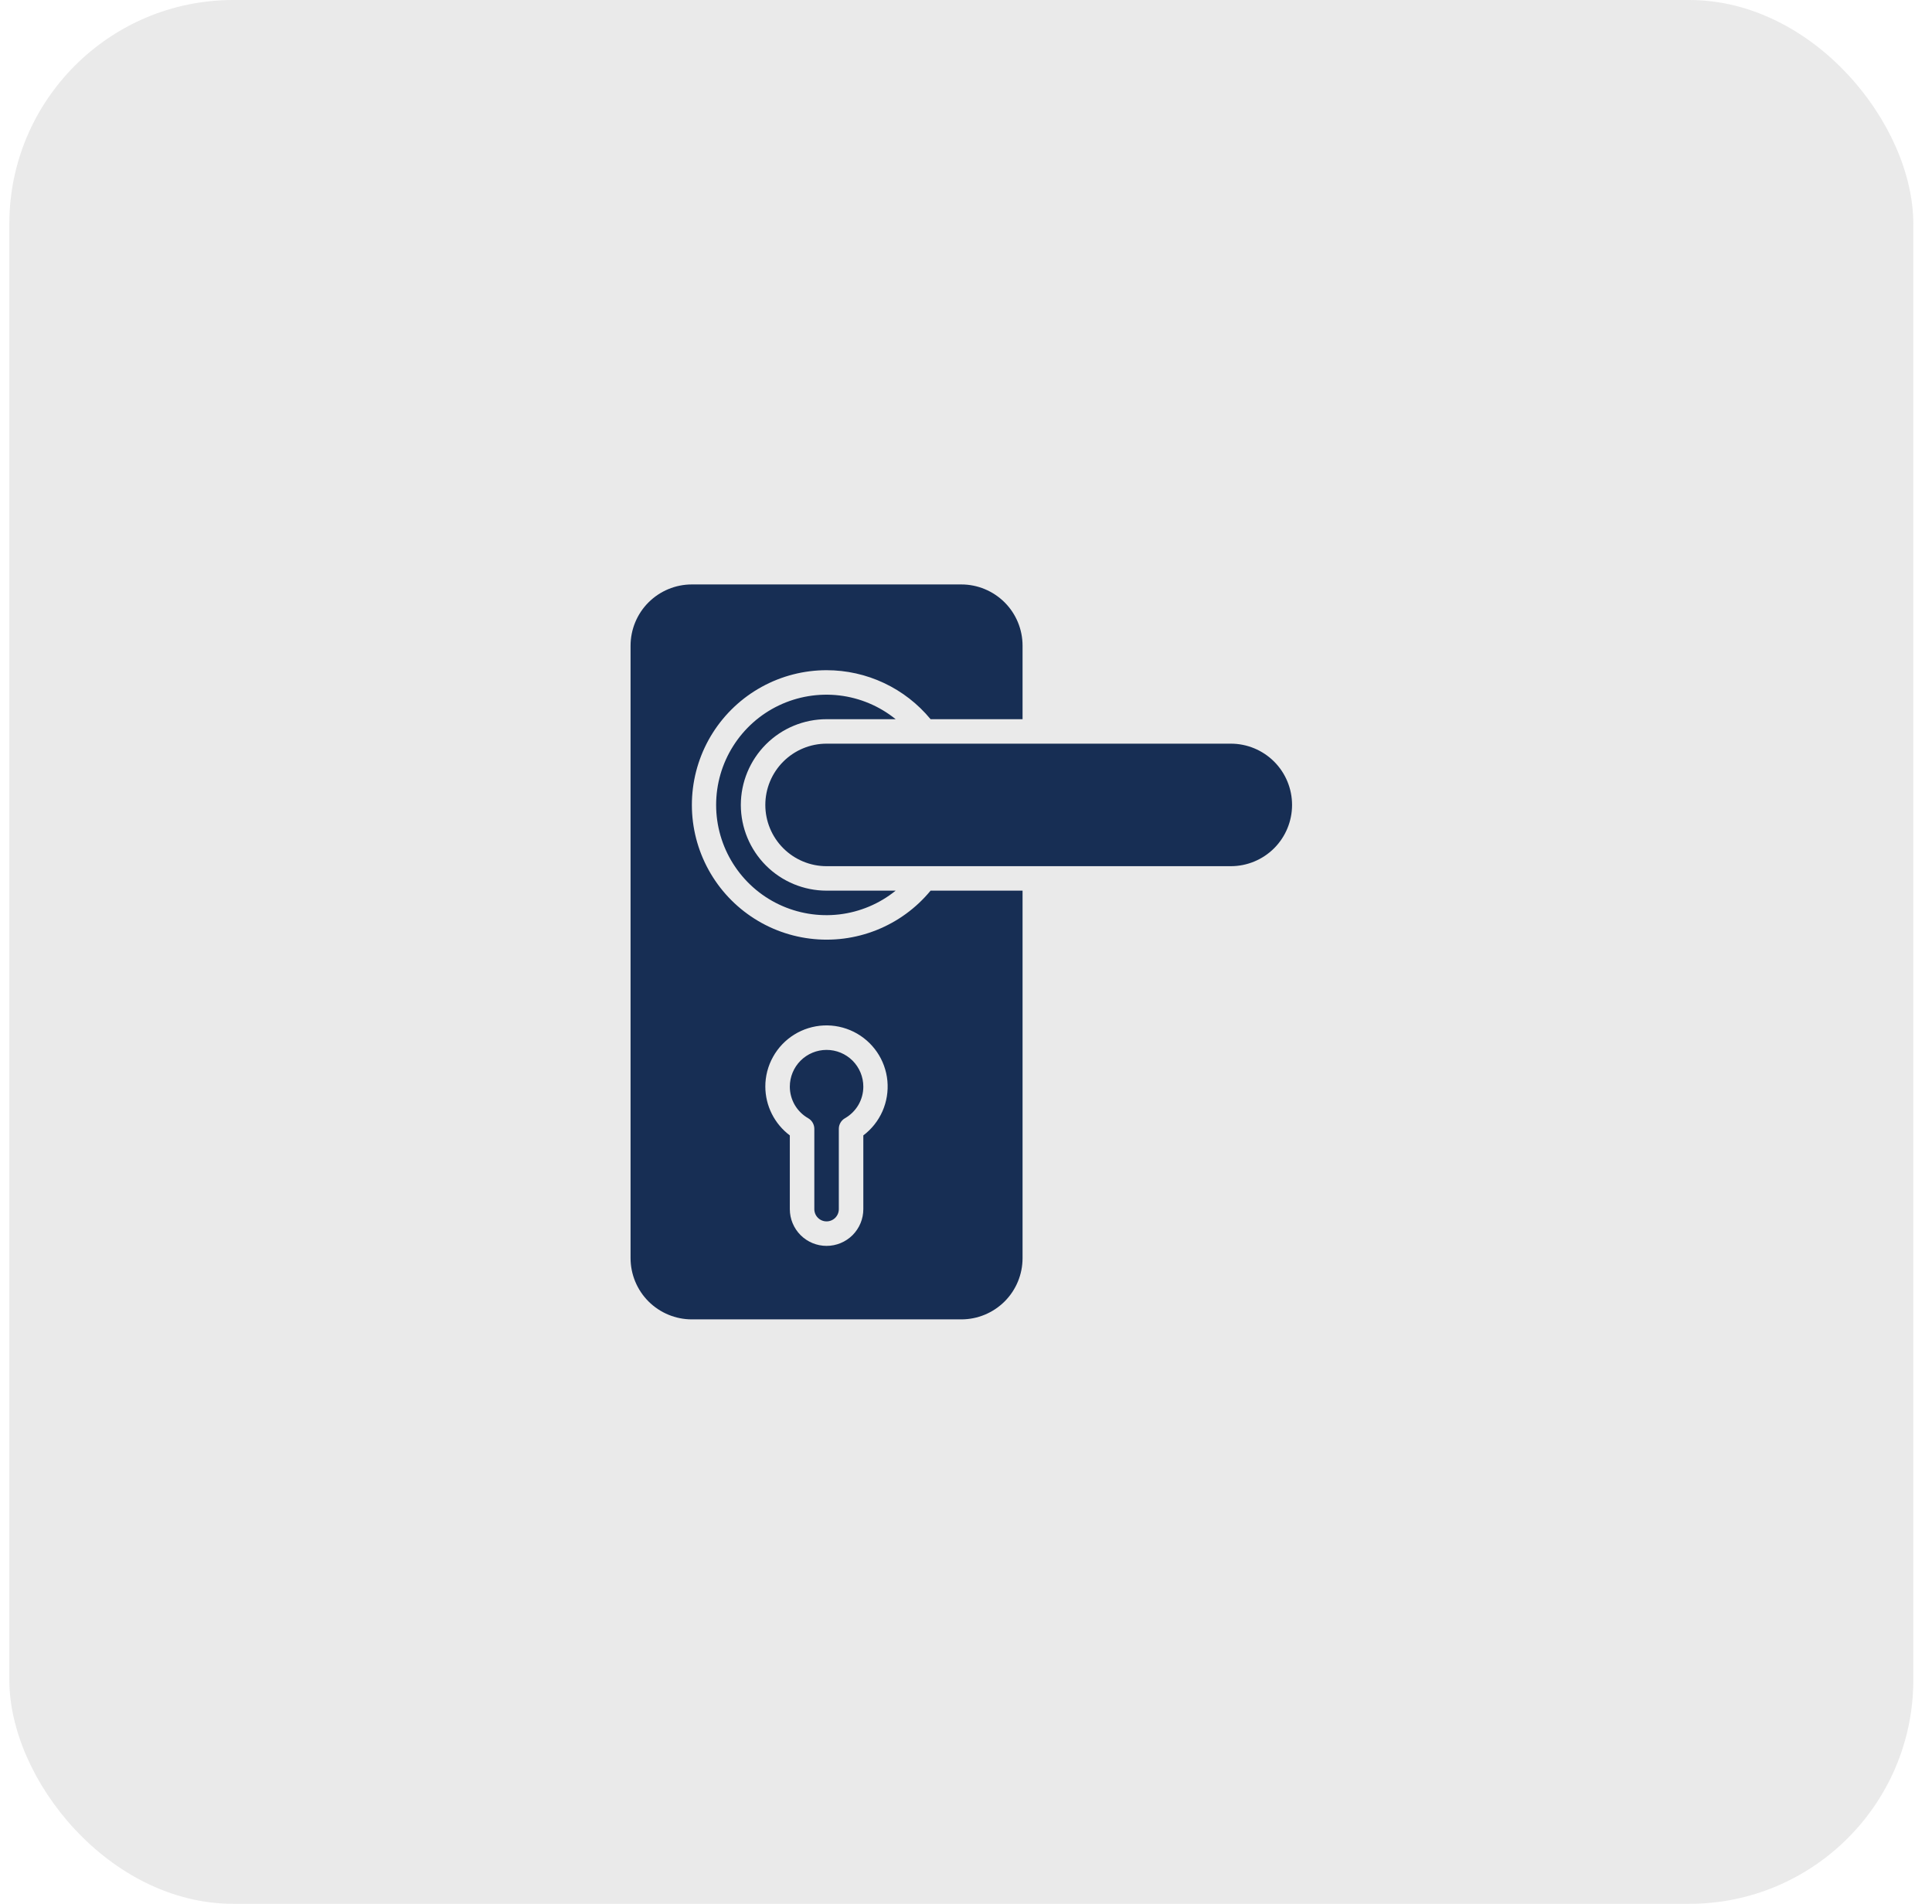 <svg xmlns="http://www.w3.org/2000/svg" width="69" height="68" viewBox="0 0 69 68" fill="none"><rect x="0.333" width="68" height="68" rx="8" fill="#DDDDDD" fill-opacity="0.61"></rect><path d="M30.833 38.812C30.833 39.042 30.772 39.267 30.657 39.466C30.541 39.664 30.375 39.828 30.175 39.942C30.109 39.98 30.054 40.035 30.016 40.102C29.978 40.168 29.958 40.243 29.958 40.32V43.188C29.958 43.303 29.912 43.415 29.83 43.497C29.748 43.579 29.637 43.625 29.52 43.625C29.404 43.625 29.293 43.579 29.211 43.497C29.129 43.415 29.083 43.303 29.083 43.188V40.32C29.083 40.243 29.063 40.168 29.025 40.102C28.987 40.035 28.932 39.98 28.866 39.942C28.666 39.828 28.5 39.664 28.384 39.466C28.269 39.267 28.208 39.042 28.208 38.812C28.208 38.464 28.346 38.131 28.592 37.884C28.839 37.638 29.172 37.5 29.52 37.5C29.869 37.5 30.202 37.638 30.449 37.884C30.695 38.131 30.833 38.464 30.833 38.812ZM29.52 23.938C28.71 23.938 27.912 24.143 27.202 24.534C26.491 24.925 25.892 25.489 25.457 26.174C25.023 26.859 24.77 27.642 24.719 28.452C24.669 29.261 24.824 30.07 25.17 30.803C25.516 31.536 26.041 32.17 26.698 32.646C27.354 33.122 28.12 33.425 28.925 33.525C29.729 33.626 30.546 33.522 31.3 33.222C32.053 32.923 32.719 32.438 33.235 31.812H36.52V44.938C36.52 45.518 36.29 46.074 35.88 46.484C35.469 46.894 34.913 47.125 34.333 47.125H24.708C24.128 47.125 23.572 46.894 23.161 46.484C22.751 46.074 22.521 45.518 22.52 44.938V23.062C22.521 22.482 22.751 21.926 23.161 21.516C23.572 21.106 24.128 20.875 24.708 20.875H34.333C34.913 20.875 35.469 21.106 35.88 21.516C36.29 21.926 36.52 22.482 36.52 23.062V25.688H33.235C32.783 25.14 32.216 24.699 31.573 24.397C30.931 24.094 30.23 23.938 29.52 23.938ZM27.333 38.812C27.334 39.151 27.414 39.484 27.566 39.786C27.718 40.088 27.938 40.351 28.208 40.554V43.188C28.208 43.536 28.346 43.869 28.592 44.116C28.839 44.362 29.172 44.5 29.52 44.5C29.869 44.5 30.202 44.362 30.449 44.116C30.695 43.869 30.833 43.536 30.833 43.188V40.554C31.13 40.33 31.365 40.033 31.516 39.693C31.666 39.352 31.727 38.979 31.693 38.608C31.659 38.238 31.53 37.882 31.32 37.575C31.109 37.268 30.824 37.02 30.491 36.854C30.157 36.688 29.787 36.61 29.415 36.627C29.044 36.645 28.682 36.757 28.366 36.953C28.05 37.149 27.789 37.423 27.608 37.749C27.427 38.074 27.332 38.44 27.333 38.812ZM26.458 28.75C26.459 29.562 26.782 30.34 27.356 30.915C27.93 31.489 28.709 31.812 29.52 31.812H31.988C31.41 32.28 30.711 32.574 29.973 32.661C29.235 32.747 28.487 32.623 27.816 32.303C27.145 31.983 26.579 31.479 26.183 30.85C25.786 30.221 25.576 29.493 25.576 28.75C25.576 28.007 25.786 27.279 26.183 26.65C26.579 26.021 27.145 25.517 27.816 25.197C28.487 24.877 29.235 24.753 29.973 24.839C30.711 24.926 31.41 25.22 31.988 25.688H29.52C28.709 25.688 27.93 26.011 27.356 26.585C26.782 27.16 26.459 27.938 26.458 28.75ZM43.958 26.562H29.52C28.94 26.562 28.384 26.793 27.974 27.203C27.564 27.613 27.333 28.17 27.333 28.75C27.333 29.33 27.564 29.887 27.974 30.297C28.384 30.707 28.94 30.938 29.52 30.938H43.958C44.538 30.938 45.095 30.707 45.505 30.297C45.915 29.887 46.145 29.33 46.145 28.75C46.145 28.17 45.915 27.613 45.505 27.203C45.095 26.793 44.538 26.562 43.958 26.562Z" fill="#172E54"></path></svg>